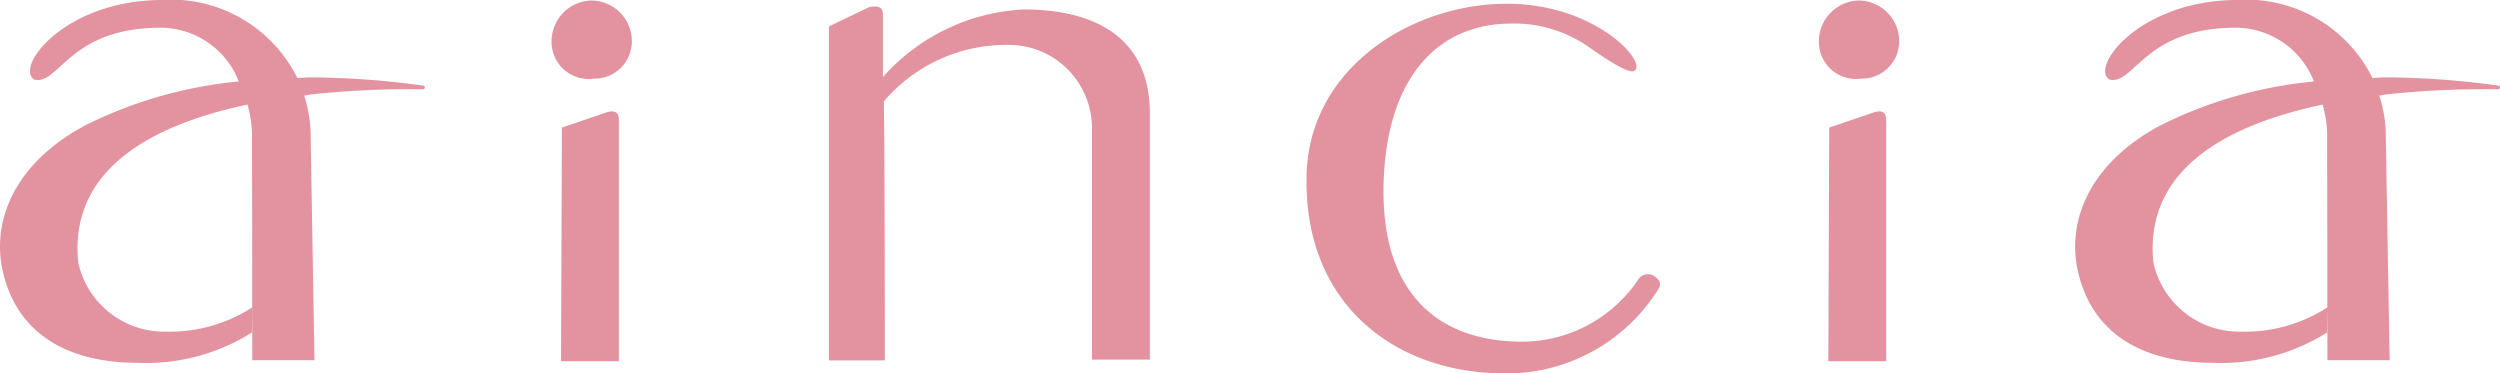 <svg xmlns="http://www.w3.org/2000/svg" width="80.361" height="12" viewBox="0 0 80.361 12">
  <defs>
    <style>
      .cls-1 {
        fill: #e3939f;
      }
    </style>
  </defs>
  <title>アセット 1</title>
  <g id="レイヤー_2" data-name="レイヤー 2">
    <g id="design">
      <g>
        <path class="cls-1" d="M9.987,2.487c-.137-0-.29.015-.43.018A4.532,4.532,0,0,0,5.163 0C2.036.028.453,2.187,1.11,2.561,1.908,2.728,2.232.891,5.163.891A2.705,2.705,0,0,1,7.675,2.619,13.926,13.926,0,0,0,2.809,3.996C.574,5.15-.322,7.016.102,8.775c.497,2.066,2.217,2.887,4.323,2.887A6.386,6.386,0,0,0,8.098,10.688l.009-.807a4.872,4.872,0,0,1-2.757.779A2.827,2.827,0,0,1,2.514,8.433C2.212,5.378,4.993,3.988,7.956,3.362a3.839,3.839,0,0,1,.145.939c0,.004 0.0.058 0.0.133v.122l0-0c.001,1.092.008,5.325.008,5.325L8.104,8.483l.003,1.399.001,1.697h2.001S9.987,4.535,9.987,4.35a4.39,4.39,0,0,0-.209-1.278c.092-.011.189-.033.28-.043a30.242,30.242,0,0,1,3.535-.16.058.058,0,1,0,.009-.117A27.129,27.129,0,0,0,9.987,2.487Z"/>
        <path class="cls-1" d="M80.307,2.752A27.125,27.125,0,0,0,76.691,2.487c-.137-0-.29.015-.43.018A4.532,4.532,0,0,0,71.868,0c-3.127.028-4.71,2.186-4.053,2.561C68.613,2.728,68.937.891,71.868.891a2.705,2.705,0,0,1,2.512,1.728,13.926,13.926,0,0,0-4.866,1.377C67.279,5.15,66.383,7.016,66.806,8.775c.497,2.066,2.217,2.887,4.323,2.887a6.385,6.385,0,0,0,3.673-.974l.009-.806a4.872,4.872,0,0,1-2.757.779A2.827,2.827,0,0,1,69.218,8.433c-.301-3.055,2.48-4.446,5.442-5.071a3.826,3.826,0,0,1,.145.939v.128l0.0.127V4.555c.001,1.092.008,5.325.008,5.325l-.005-1.398.003,1.399.002,1.697h2.001S76.691,4.535,76.691,4.35a4.391,4.391,0,0,0-.209-1.278c.092-.011.189-.033.28-.043a30.244,30.244,0,0,1,3.535-.16A.058.058,0,1,0,80.307,2.752Z"/>
        <path class="cls-1" d="M19.006.016a1.316,1.316,0,0,0-1.276,1.269,1.196,1.196,0,0,0,1.36,1.243,1.199,1.199,0,0,0,1.221-1.191A1.311,1.311,0,0,0,19.006.016Z"/>
        <path class="cls-1" d="M19.505,3.609l-1.443.492-.028,7.51h1.859V3.842C19.893,3.609,19.755,3.531,19.505,3.609Z"/>
        <path class="cls-1" d="M32.332,1.444a2.677,2.677,0,0,1,2.769,2.693l-0,7.422h1.86V3.645c0-2.693-2.14-3.341-4.038-3.341a6.449,6.449,0,0,0-4.542,2.175V.46c0-.233-.156-.285-.436-.233l-1.3.622-0,10.736h1.798c0-.337,0-5.661-.031-8.328A5.161,5.161,0,0,1,32.332,1.444Z"/>
        <path class="cls-1" d="M52.64,9.016a4.514,4.514,0,0,1-3.94,1.962C46.306,10.902,44.275,9.5,44.487,5.601c.182-3.237,1.818-4.817,4.031-4.842a4.185,4.185,0,0,1,2.606.79c.758.536,1.243.79,1.394.739.485-.229-1.121-2.09-3.909-2.166-3.061-.076-6.455,1.937-6.607,5.403-.152,4.18,2.758,6.397,6.152,6.473A5.753,5.753,0,0,0,53.337,9.245c.06-.128,0-.28-.182-.382A.374.374,0,0,0,52.64,9.016Z"/>
        <path class="cls-1" d="M60.242,3.609l-1.443.492-.028,7.51h1.859V3.842C60.631,3.609,60.492,3.531,60.242,3.609Z"/>
        <path class="cls-1" d="M59.743.016a1.317,1.317,0,0,0-1.276,1.269,1.196,1.196,0,0,0,1.36,1.243,1.199,1.199,0,0,0,1.221-1.191A1.311,1.311,0,0,0,59.743.016Z"/>
      </g>
    </g>
  </g>
</svg>
